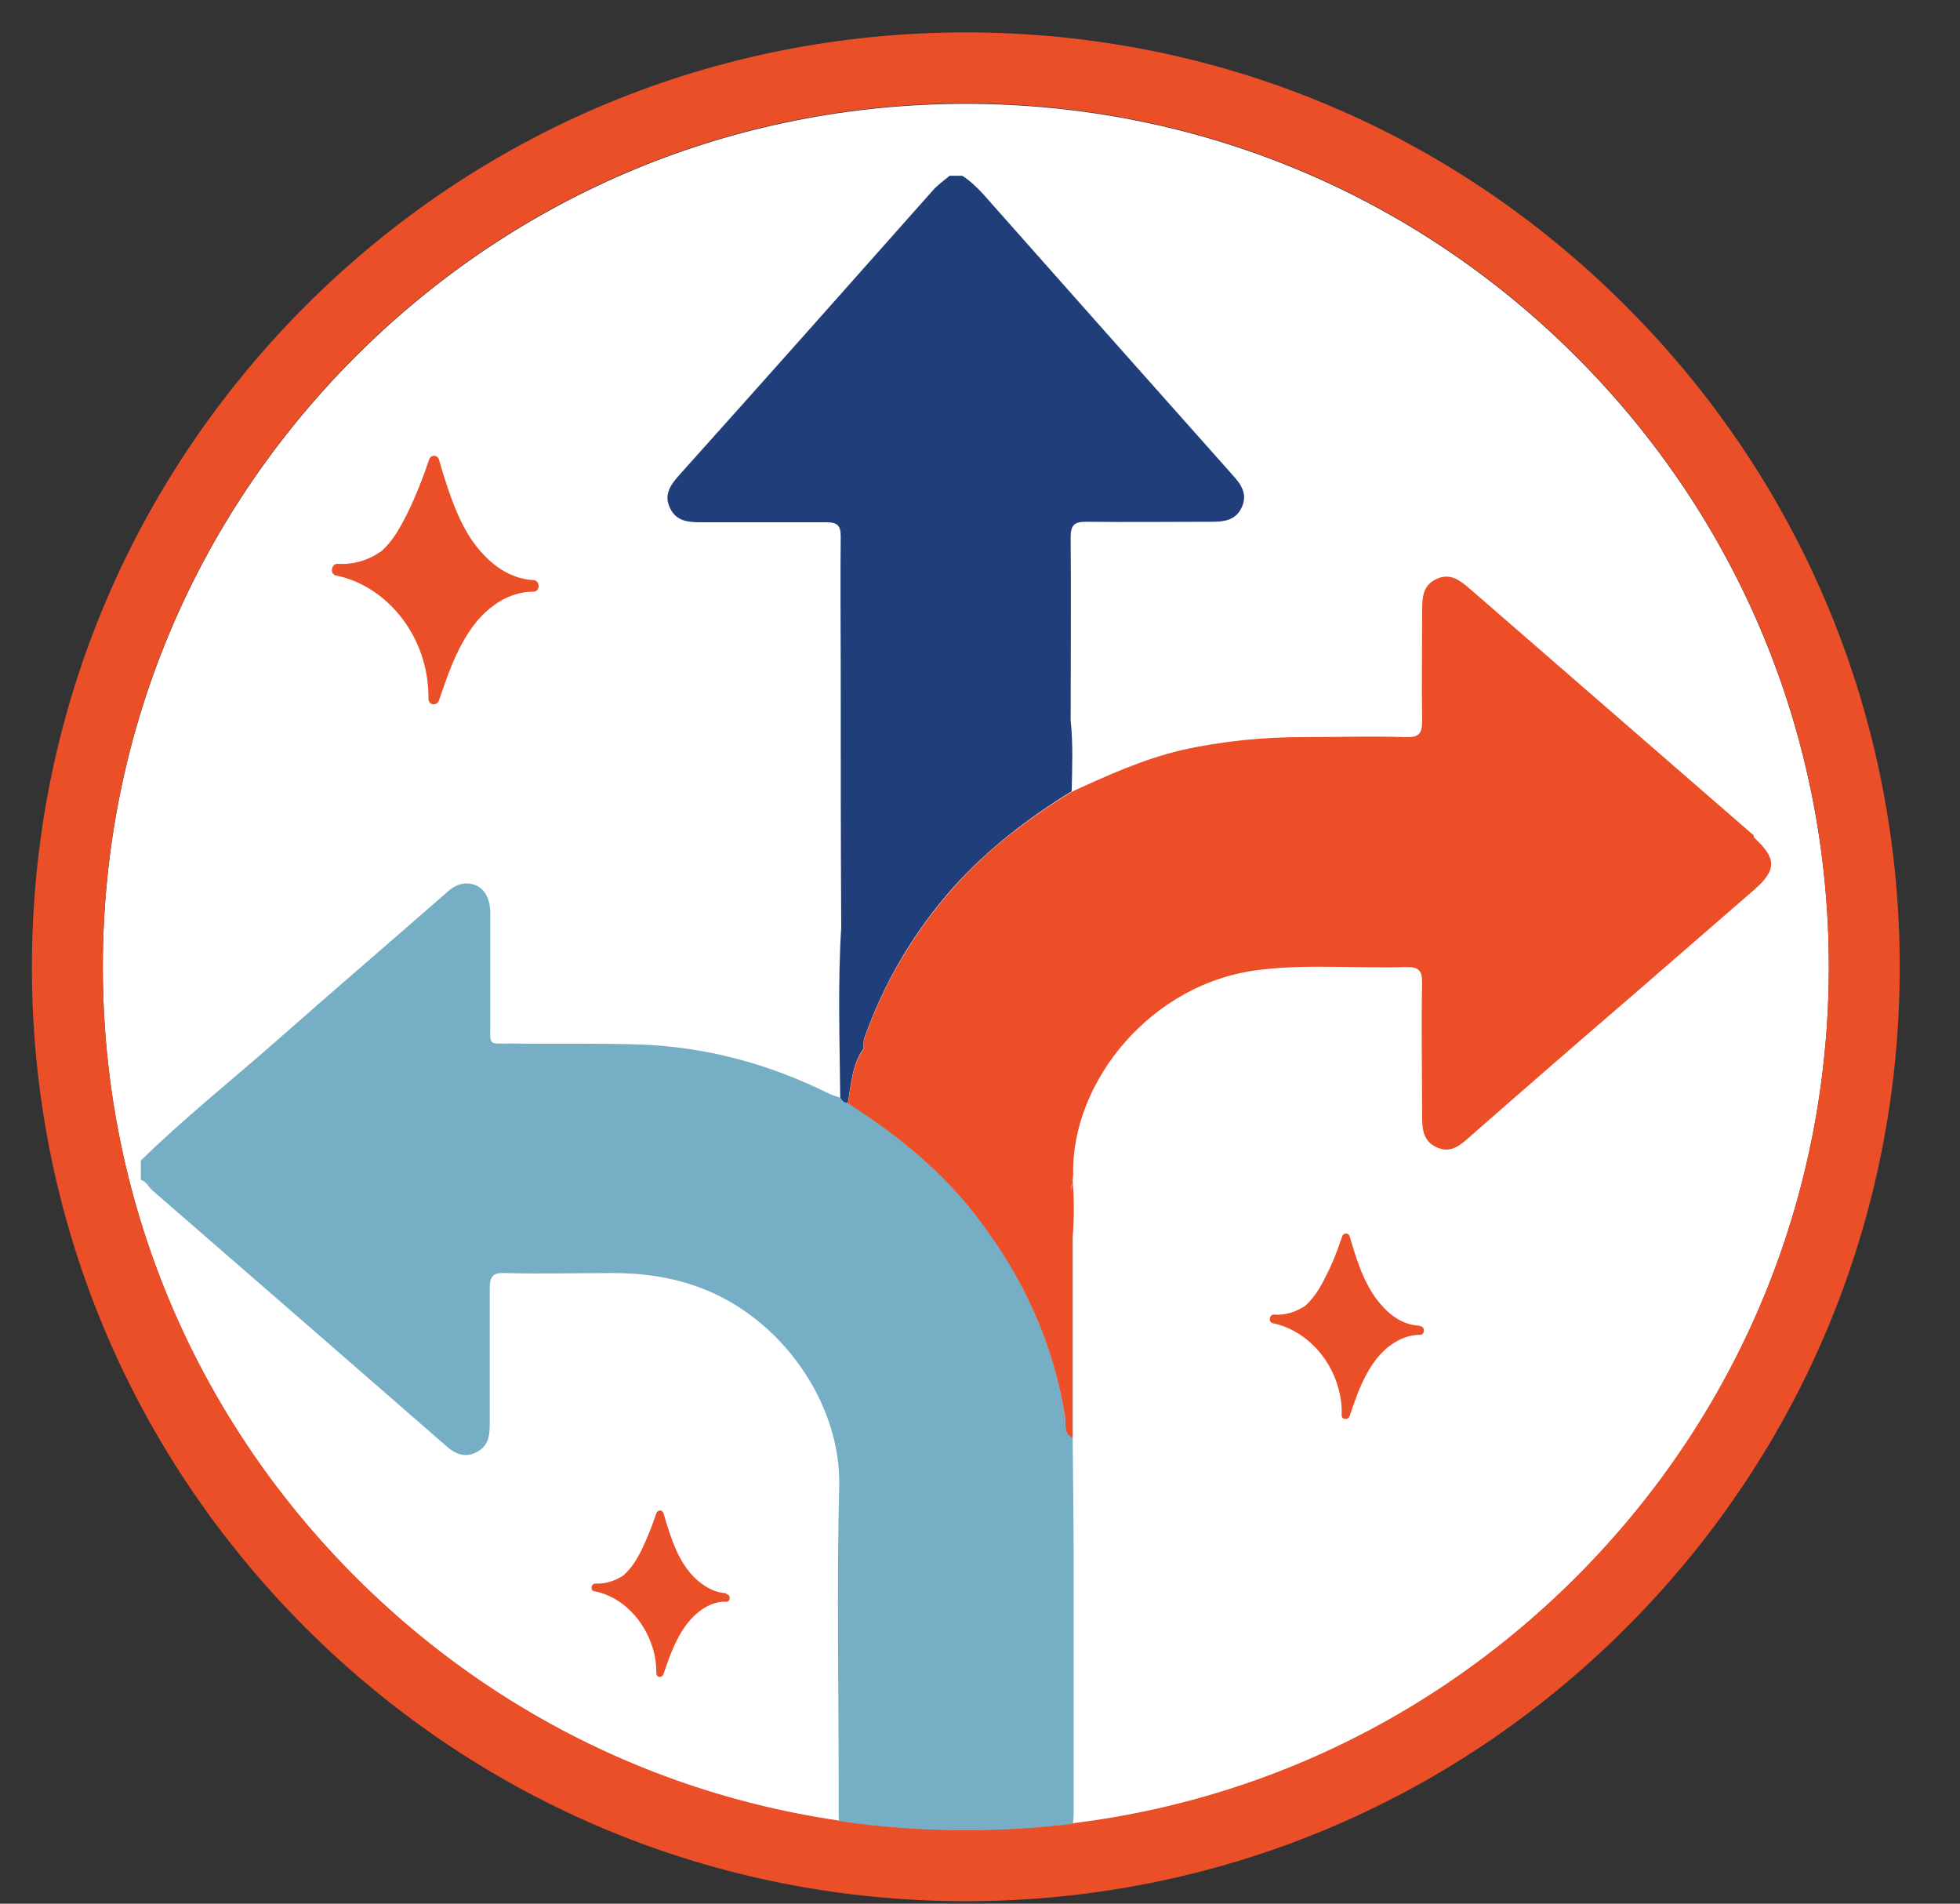 <?xml version="1.0" encoding="UTF-8"?> <svg xmlns="http://www.w3.org/2000/svg" xmlns:xlink="http://www.w3.org/1999/xlink" id="Layer_1" version="1.1" viewBox="0 0 387 375.8"><rect x="0" y="0" width="387" height="375.8" fill="#333333" stroke="none"/><defs><style> .st0 { fill: none; } .st1 { fill: #203f7a; } .st2 { fill: #ec4f28; } .st3 { clip-path: url(#clippath-1); } .st4 { fill: #fff; } .st5 { fill: #ea4f28; } .st6 { fill: #76aec5; } .st7 { clip-path: url(#clippath); } </style><clipPath id="clippath"><path class="st4" d="M190.7,361.3c-45.5,0-88.3-17.7-120.5-49.9-32.2-32.2-49.9-75-49.9-120.5s17.7-88.3,49.9-120.5c32.2-32.2,75-49.9,120.5-49.9s88.3,17.7,120.5,49.9c32.2,32.2,49.9,75,49.9,120.5s-17.7,88.3-49.9,120.5c-32.2,32.2-75,49.9-120.5,49.9Z"></path></clipPath><clipPath id="clippath-1"><path class="st0" d="M190.7,361.3c-45.5,0-88.3-17.7-120.5-49.9-32.2-32.2-49.9-75-49.9-120.5s17.7-88.3,49.9-120.5c32.2-32.2,75-49.9,120.5-49.9s88.3,17.7,120.5,49.9c32.2,32.2,49.9,75,49.9,120.5s-17.7,88.3-49.9,120.5c-32.2,32.2-75,49.9-120.5,49.9Z"></path></clipPath></defs><g><path class="st4" d="M190.7,361.3c-45.5,0-88.3-17.7-120.5-49.9-32.2-32.2-49.9-75-49.9-120.5s17.7-88.3,49.9-120.5c32.2-32.2,75-49.9,120.5-49.9s88.3,17.7,120.5,49.9c32.2,32.2,49.9,75,49.9,120.5s-17.7,88.3-49.9,120.5c-32.2,32.2-75,49.9-120.5,49.9Z"></path><g class="st7"><g id="v7ZfHX.tif"><g><path class="st4" d="M212,311.6c0-9.3-.1-18.6-.2-27.9-1.9-.8-1.3-2.8-1.5-4.1-2.3-14.4-8.1-27.2-16.9-38.8-7.2-9.5-16.1-16.8-26-23.1-.8,0-1.1-.5-1.5-1-.9-.3-1.8-.6-2.6-1-11.6-5.7-23.8-9-36.7-9.5-8.6-.3-17.2-.1-25.7-.2-4.6,0-4.1.5-4.1-4,0-7.2,0-14.4,0-21.7,0-3.7-1.8-5.9-4.7-5.9-2,0-3.3,1.2-4.6,2.4-11.1,9.7-22.3,19.3-33.4,29.1-8.8,7.7-17.9,15-26.3,23.2v3.8c1.1.3,1.5,1.4,2.3,2.1,19.5,16.9,38.9,33.8,58.3,50.7,2,1.7,4.1,2.1,6.3.6,1.9-1.3,2-3.3,2-5.3,0-8.9,0-17.8,0-26.7,0-2.3.6-3.1,3-3,7.1.2,14.2,0,21.4,0,5.8,0,11.4.8,16.9,2.8,16.4,6,28.1,23,27.7,39.3-.5,20-.1,40-.1,60,0,1.8,0,3.6,0,5.3.3,4.4,2.1,6.3,6.3,6.2,11-.2,22-.3,33,0,5.3.1,7.1-2,7.1-7.4,0-15.3,0-30.6,0-45.9Z"></path><path class="st4" d="M243.4,93.8c-16.4-18.4-32.8-36.9-49.2-55.4-1.3-1.4-2.6-2.7-4.2-3.7h-2.5c-1.2,1-2.5,1.9-3.5,3.1-16.6,18.7-33.2,37.4-49.9,56-1.7,1.9-3.1,3.9-1.8,6.5,1.2,2.6,3.6,2.8,6.1,2.8,8.3,0,16.5,0,24.8,0,2.2,0,2.8.7,2.8,2.8-.1,6.1,0,20.3,0,26.4,0,16.9,0,33.9.1,50.8-.7,11.2-.3,22.4-.2,33.6.4.5.7,1.1,1.5,1,.7-3.7.8-7.5,3.1-10.7,0-.6,0-1.3.1-1.9,3.9-11.1,9.8-21.1,17.6-29.9,6.8-7.6,14.8-13.7,23.4-19,.1-4.7.3-9.3-.2-14,0-9.3.1-26.8,0-36.1,0-2.6.8-3.1,3.2-3.1,8.2.1,16.3,0,24.5,0,2.5,0,4.9-.2,6.1-2.9,1.2-2.6-.2-4.6-1.9-6.4Z"></path><path class="st4" d="M346.3,164.9c-.2-.1-.3-.3-.5-.4-18.5-16.1-37-32.1-55.5-48.2-2-1.7-3.9-3.3-6.7-2-2.8,1.3-2.8,3.9-2.8,6.5,0,7.1-.1,14.2,0,21.4,0,2.5-.5,3.4-3.2,3.3-6.7-.2-13.4,0-20.1,0-8.2,0-16.3.8-24.3,2.6-7.6,1.8-14.6,5-21.6,8.2-8.6,5.3-16.7,11.4-23.4,19-7.8,8.8-13.7,18.8-17.6,29.9-.2.6,0,1.2-.1,1.9,0,0,0,0,0,0-2.3,3.2-2.4,7-3.1,10.7,9.9,6.3,18.9,13.6,26,23.1,8.8,11.6,14.6,24.4,16.9,38.8.2,1.3-.4,3.3,1.5,4.1,0-13.2,0-26.4,0-39.6.3-3.7.3-7.5,0-11.2,0-.4.1-.8.1-1.2-.4-18.1,15.3-38,37.2-40.4,9.5-1.1,19-.2,28.5-.5,2.4,0,3.2.5,3.2,3.1-.2,8.8,0,17.6,0,26.4,0,2.5.2,4.9,2.9,6.1,2.7,1.2,4.5-.3,6.4-2,10.6-9.3,21.3-18.6,32-27.8,8.1-7,16.1-14,24.2-21,4.6-4,4.5-6.3,0-10.4ZM211.5,234.9c0,.5,0,.9,0,1.4,0,2.6.2,5.2,0,7.7,0,0,0,0,0,0,.2-2.6,0-5.1,0-7.7,0-.5,0-.9,0-1.4,0-.5.1-.9.2-1.4,0,.5-.1.9-.2,1.4Z"></path></g></g></g></g><path class="st5" d="M190.7,20.4c45.5,0,88.3,17.7,120.5,49.9,32.2,32.2,49.9,75,49.9,120.5s-17.7,88.3-49.9,120.5c-32.2,32.2-75,49.9-120.5,49.9s-88.3-17.7-120.5-49.9c-32.2-32.2-49.9-75-49.9-120.5s17.7-88.3,49.9-120.5c32.2-32.2,75-49.9,120.5-49.9M190.7,6.4c-49.3,0-95.6,19.2-130.4,54C25.5,95.3,6.3,141.6,6.3,190.9s19.2,95.6,54,130.4c34.8,34.8,81.2,54,130.4,54s95.6-19.2,130.4-54c34.8-34.8,54-81.2,54-130.4s-19.2-95.6-54-130.4C286.3,25.6,240,6.4,190.7,6.4h0Z"></path><g class="st3"><g id="v7ZfHX.tif1" data-name="v7ZfHX.tif"><g><path class="st6" d="M212,311.6c0-9.3-.1-18.6-.2-27.9-1.9-.8-1.3-2.8-1.5-4.1-2.3-14.4-8.1-27.2-16.9-38.8-7.2-9.5-16.1-16.8-26-23.1-.8,0-1.1-.5-1.5-1-.9-.3-1.8-.6-2.6-1-11.6-5.7-23.8-9-36.7-9.5-8.6-.3-17.2-.1-25.7-.2-4.6,0-4.1.5-4.1-4,0-7.2,0-14.4,0-21.7,0-3.7-1.8-5.9-4.7-5.9-2,0-3.3,1.2-4.6,2.4-11.1,9.7-22.3,19.3-33.4,29.1-8.8,7.7-17.9,15-26.3,23.2v3.8c1.1.3,1.5,1.4,2.3,2.1,19.5,16.9,38.9,33.8,58.3,50.7,2,1.7,4.1,2.1,6.3.6,1.9-1.3,2-3.3,2-5.3,0-8.9,0-17.8,0-26.7,0-2.3.6-3.1,3-3,7.1.2,14.2,0,21.4,0,5.8,0,11.4.8,16.9,2.8,16.4,6,28.1,23,27.7,39.3-.5,20-.1,40-.1,60,0,1.8,0,3.6,0,5.3.3,4.4,2.1,6.3,6.3,6.2,11-.2,22-.3,33,0,5.3.1,7.1-2,7.1-7.4,0-15.3,0-30.6,0-45.9Z"></path><path class="st1" d="M243.4,93.8c-16.4-18.4-32.8-36.9-49.2-55.4-1.3-1.4-2.6-2.7-4.2-3.7h-2.5c-1.2,1-2.5,1.9-3.5,3.1-16.6,18.7-33.2,37.4-49.9,56-1.7,1.9-3.1,3.9-1.8,6.5,1.2,2.6,3.6,2.8,6.1,2.8,8.3,0,16.5,0,24.8,0,2.2,0,2.8.7,2.8,2.8-.1,6.1,0,20.3,0,26.4,0,16.9,0,33.9.1,50.8-.7,11.2-.3,22.4-.2,33.6.4.5.7,1.1,1.5,1,.7-3.7.8-7.5,3.1-10.7,0-.6,0-1.3.1-1.9,3.9-11.1,9.8-21.1,17.6-29.9,6.8-7.6,14.8-13.7,23.4-19,.1-4.7.3-9.3-.2-14,0-9.3.1-26.8,0-36.1,0-2.6.8-3.1,3.2-3.1,8.2.1,16.3,0,24.5,0,2.5,0,4.9-.2,6.1-2.9,1.2-2.6-.2-4.6-1.9-6.4Z"></path><path class="st2" d="M346.3,164.9c-.2-.1-.3-.3-.5-.4-18.5-16.1-37-32.1-55.5-48.2-2-1.7-3.9-3.3-6.7-2-2.8,1.3-2.8,3.9-2.8,6.5,0,7.1-.1,14.2,0,21.4,0,2.5-.5,3.4-3.2,3.3-6.7-.2-13.4,0-20.1,0-8.2,0-16.3.8-24.3,2.6-7.6,1.8-14.6,5-21.6,8.2-8.6,5.3-16.7,11.4-23.4,19-7.8,8.8-13.7,18.8-17.6,29.9-.2.6,0,1.2-.1,1.9,0,0,0,0,0,0-2.3,3.2-2.4,7-3.1,10.7,9.9,6.3,18.9,13.6,26,23.1,8.8,11.6,14.6,24.4,16.9,38.8.2,1.3-.4,3.3,1.5,4.1,0-13.2,0-26.4,0-39.6.3-3.7.3-7.5,0-11.2,0-.4.1-.8.1-1.2-.4-18.1,15.3-38,37.2-40.4,9.5-1.1,19-.2,28.5-.5,2.4,0,3.2.5,3.2,3.1-.2,8.8,0,17.6,0,26.4,0,2.5.2,4.9,2.9,6.1,2.7,1.2,4.5-.3,6.4-2,10.6-9.3,21.3-18.6,32-27.8,8.1-7,16.1-14,24.2-21,4.6-4,4.5-6.3,0-10.4ZM211.5,234.9c0,.5,0,.9,0,1.4,0,2.6.2,5.2,0,7.7,0,0,0,0,0,0,.2-2.6,0-5.1,0-7.7,0-.5,0-.9,0-1.4,0-.5.1-.9.2-1.4,0,.5-.1.9-.2,1.4Z"></path></g></g></g><path class="st5" d="M105.2,114.5c-3.7-.2-7.1-2.2-9.7-5-3-3.1-4.9-7.1-6.4-11.2-.9-2.5-1.7-5-2.4-7.5-.3-1.1-1.7-1.1-2,0-1.2,3.6-2.6,7.1-4.2,10.4-1.4,2.8-2.9,5.6-5.2,7.6,0,0-.2.2-.3.2-2.5,1.7-5.4,2.5-8.4,2.3-1.2,0-1.5,2-.3,2.3,8.1,1.6,14.9,8.4,17.3,16.9.7,2.4,1,4.9,1,7.4,0,1.4,1.7,1.5,2.1.3,2.6-7.7,5.6-16.2,12.9-20,1.8-.9,3.7-1.4,5.7-1.4,1.4,0,1.4-2.2,0-2.3Z"></path><path class="st5" d="M143.4,314.5c-2.5-.1-4.7-1.5-6.5-3.3-2-2.1-3.3-4.7-4.3-7.5-.6-1.6-1.1-3.3-1.6-5-.2-.7-1.1-.7-1.4,0-.8,2.4-1.7,4.7-2.8,7-.9,1.9-2,3.7-3.5,5.1,0,0-.1.1-.2.2-1.7,1.1-3.6,1.7-5.6,1.6-.8,0-1,1.4-.2,1.5,5.4,1,9.9,5.6,11.6,11.3.5,1.6.7,3.2.7,4.9,0,.9,1.1,1,1.4.2,1.7-5.1,3.8-10.8,8.6-13.4,1.2-.6,2.5-1,3.8-.9.9,0,.9-1.5,0-1.5Z"></path><path class="st5" d="M280.3,261.7c-2.8-.1-5.3-1.6-7.2-3.7-2.2-2.3-3.7-5.3-4.8-8.3-.7-1.8-1.2-3.7-1.8-5.6-.2-.8-1.3-.8-1.5,0-.9,2.7-1.9,5.3-3.2,7.8-1,2.1-2.2,4.1-3.9,5.7,0,0-.1.1-.2.2-1.9,1.2-4,1.9-6.2,1.7-.9,0-1.1,1.5-.2,1.7,6,1.2,11.1,6.3,12.9,12.6.5,1.8.8,3.6.7,5.5,0,1,1.3,1.1,1.6.2,1.9-5.7,4.2-12.1,9.6-14.9,1.3-.7,2.8-1.1,4.3-1.1,1,0,1-1.7,0-1.7Z"></path></svg> 